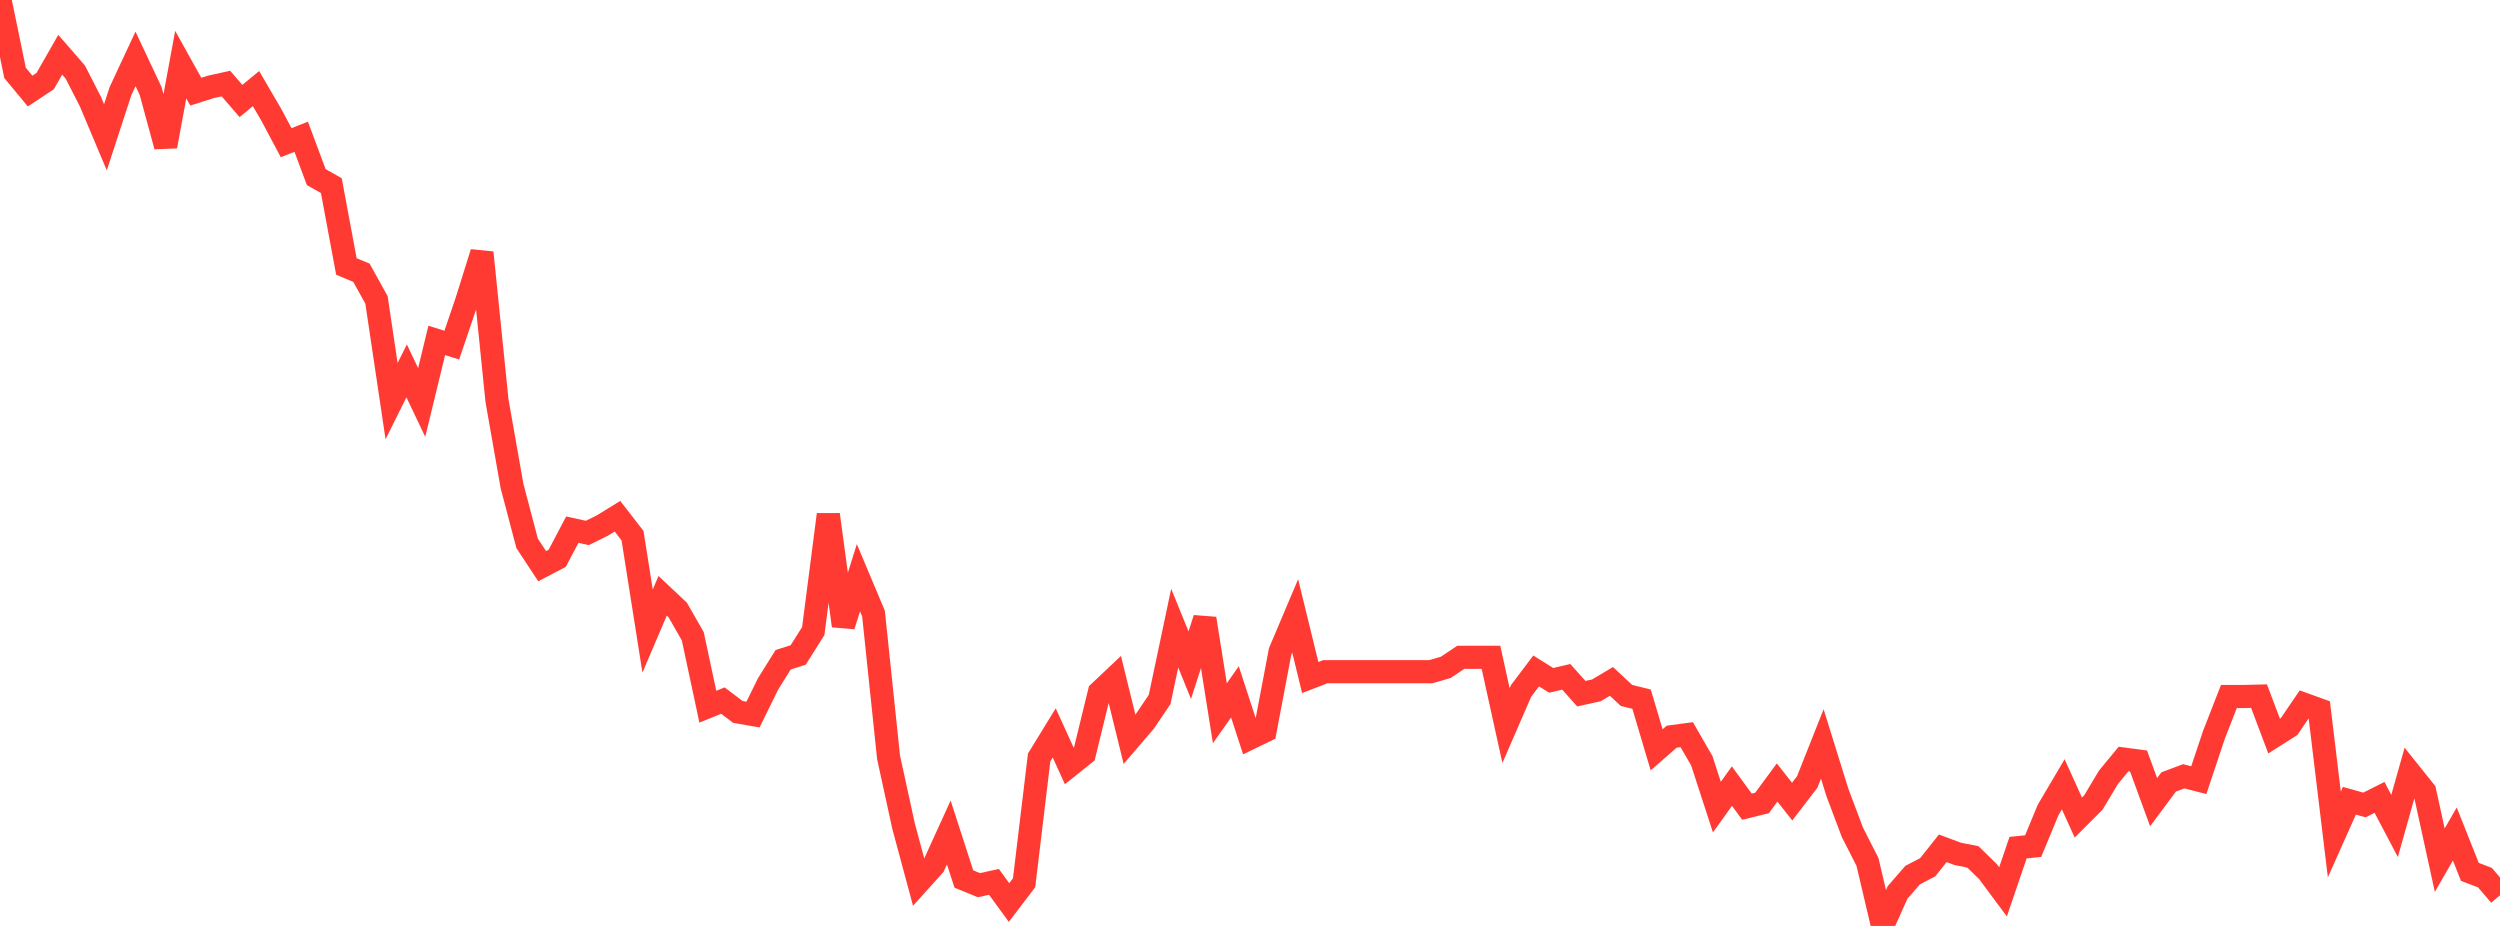 <?xml version="1.0" standalone="no"?>
<!DOCTYPE svg PUBLIC "-//W3C//DTD SVG 1.1//EN" "http://www.w3.org/Graphics/SVG/1.1/DTD/svg11.dtd">

<svg width="135" height="50" viewBox="0 0 135 50" preserveAspectRatio="none" 
  xmlns="http://www.w3.org/2000/svg"
  xmlns:xlink="http://www.w3.org/1999/xlink">


<polyline points="0.0, 0.0 0.813, 3.936 1.627, 4.918 2.44, 4.38 3.253, 2.956 4.066, 3.892 4.88, 5.482 5.693, 7.414 6.506, 4.923 7.319, 3.181 8.133, 4.912 8.946, 7.9 9.759, 3.489 10.572, 4.95 11.386, 4.692 12.199, 4.512 13.012, 5.454 13.825, 4.785 14.639, 6.178 15.452, 7.705 16.265, 7.385 17.078, 9.563 17.892, 10.024 18.705, 14.389 19.518, 14.729 20.331, 16.196 21.145, 21.663 21.958, 20.027 22.771, 21.733 23.584, 18.384 24.398, 18.636 25.211, 16.237 26.024, 13.641 26.837, 21.633 27.651, 26.254 28.464, 29.34 29.277, 30.574 30.09, 30.148 30.904, 28.602 31.717, 28.779 32.53, 28.378 33.343, 27.876 34.157, 28.926 34.97, 34.077 35.783, 32.172 36.596, 32.936 37.41, 34.358 38.223, 38.163 39.036, 37.832 39.849, 38.446 40.663, 38.586 41.476, 36.931 42.289, 35.627 43.102, 35.368 43.916, 34.078 44.729, 27.787 45.542, 33.793 46.355, 31.198 47.169, 33.133 47.982, 40.894 48.795, 44.62 49.608, 47.64 50.422, 46.737 51.235, 44.953 52.048, 47.466 52.861, 47.799 53.675, 47.621 54.488, 48.736 55.301, 47.668 56.114, 40.903 56.928, 39.577 57.741, 41.36 58.554, 40.709 59.367, 37.38 60.181, 36.612 60.994, 39.923 61.807, 38.976 62.62, 37.772 63.434, 33.919 64.247, 35.918 65.06, 33.404 65.873, 38.516 66.687, 37.359 67.5, 39.86 68.313, 39.466 69.127, 35.18 69.94, 33.258 70.753, 36.586 71.566, 36.273 72.38, 36.273 73.193, 36.273 74.006, 36.273 74.819, 36.273 75.633, 36.273 76.446, 36.273 77.259, 36.273 78.072, 36.038 78.886, 35.493 79.699, 35.493 80.512, 35.493 81.325, 39.184 82.139, 37.31 82.952, 36.231 83.765, 36.739 84.578, 36.549 85.392, 37.459 86.205, 37.28 87.018, 36.796 87.831, 37.554 88.645, 37.755 89.458, 40.49 90.271, 39.781 91.084, 39.673 91.898, 41.083 92.711, 43.583 93.524, 42.45 94.337, 43.562 95.151, 43.36 95.964, 42.255 96.777, 43.288 97.59, 42.226 98.404, 40.173 99.217, 42.785 100.03, 44.947 100.843, 46.541 101.657, 50.0 102.47, 48.19 103.283, 47.255 104.096, 46.833 104.91, 45.807 105.723, 46.111 106.536, 46.272 107.349, 47.064 108.163, 48.16 108.976, 45.773 109.789, 45.691 110.602, 43.731 111.416, 42.352 112.229, 44.148 113.042, 43.335 113.855, 41.977 114.669, 40.989 115.482, 41.096 116.295, 43.317 117.108, 42.224 117.922, 41.919 118.735, 42.128 119.548, 39.694 120.361, 37.611 121.175, 37.611 121.988, 37.591 122.801, 39.747 123.614, 39.231 124.428, 38.033 125.241, 38.326 126.054, 45.061 126.867, 43.239 127.681, 43.469 128.494, 43.059 129.307, 44.602 130.12, 41.716 130.934, 42.733 131.747, 46.45 132.56, 45.036 133.373, 47.081 134.187, 47.392 135.0, 48.343" fill="none" stroke="#ff3a33" stroke-width="1.25"/>

</svg>